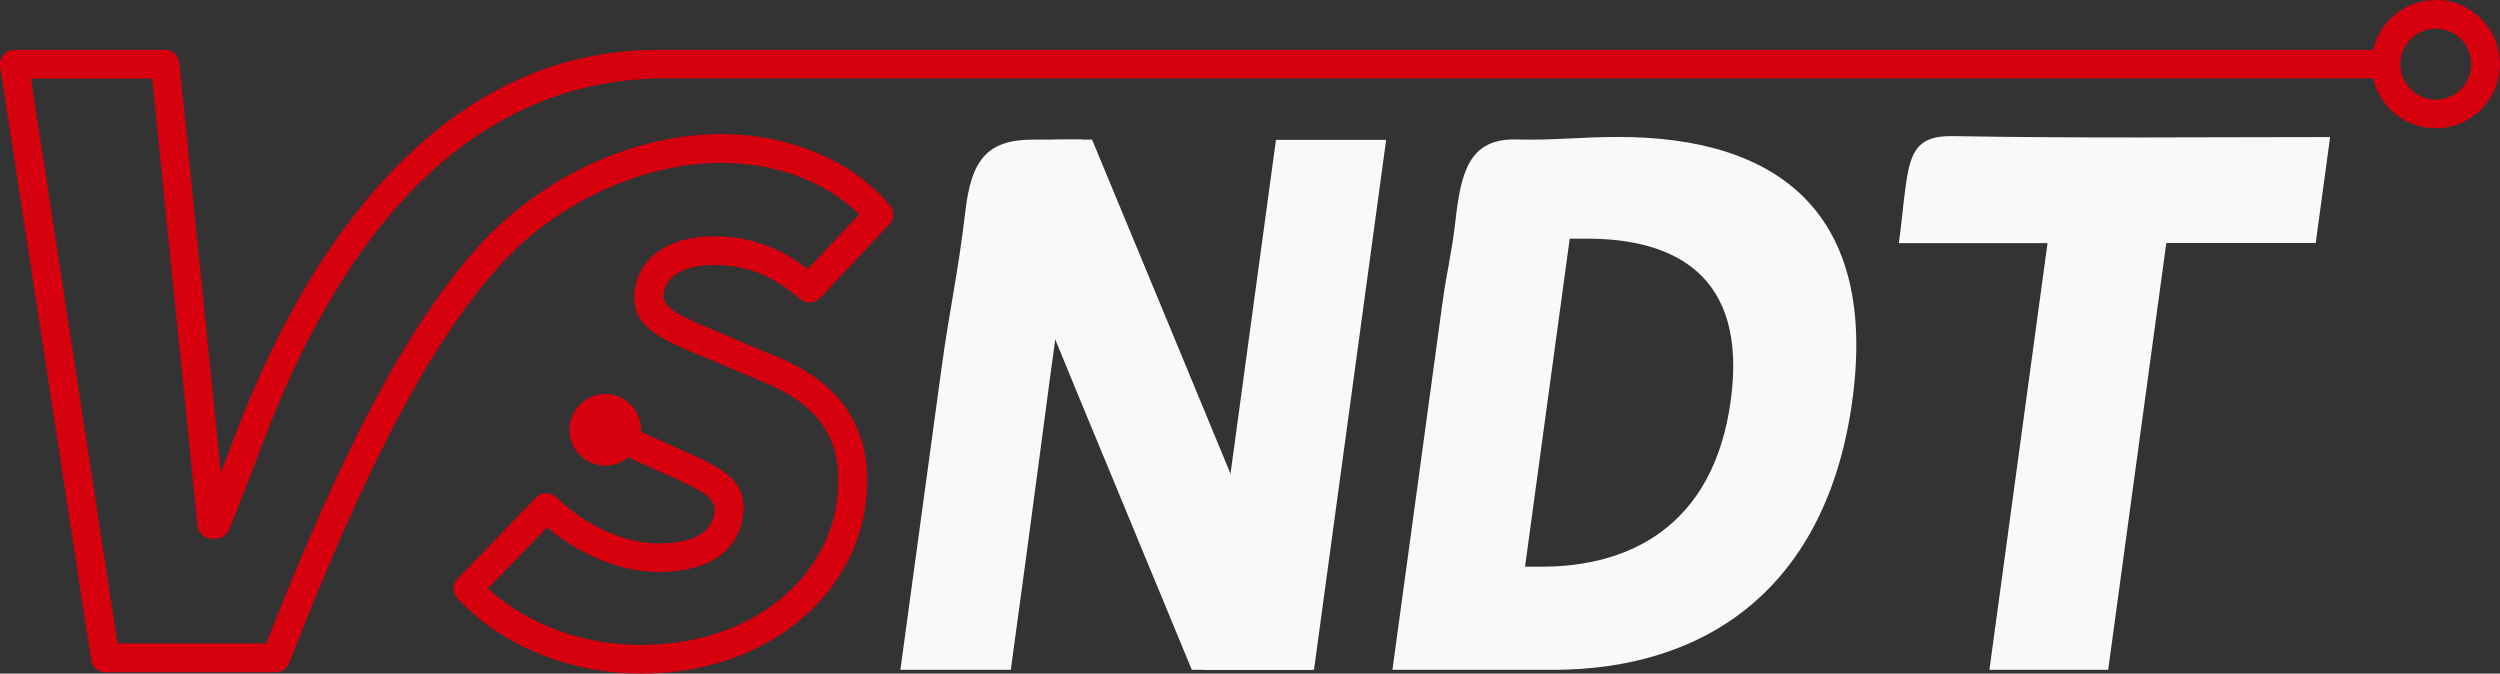 <?xml version="1.0" encoding="UTF-8"?>
<svg id="_图层_2" data-name="图层 2" xmlns="http://www.w3.org/2000/svg" viewBox="0 0 206.47 55.63">
  <rect x="0" y="0" width="206.47" height="55.63" fill="#333333" stroke="none"/>
  <defs>
    <style>
      .cls-1, .cls-2 {
        fill: #d6000f;
      }

      .cls-3, .cls-4 {
        fill: #f9f9f9;
      }

      .cls-3, .cls-2 {
        fill-rule: evenodd;
      }
    </style>
  </defs>
  <g id="_图层_1-2" data-name="图层 1">
    <path class="cls-4" d="M125.95,46.8l3.69-27.09h1.42c7.1,0,13.31,2.9,11.88,13.37-1.43,10.47-8.48,13.72-15.57,13.72h-1.42Zm-10.96,8.52h13.25c12.84,0,22.65-6.92,24.74-22.24,2.09-15.32-5.91-21.77-19.33-21.77-3.02,0-5.44,.29-8.45,.21-3.97-.1-4.56,2.89-5.01,6.82-.3,2.61-.7,4.06-1.06,6.67-.38,2.77-.75,5.54-1.13,8.3-.38,2.77-.75,5.54-1.13,8.3-.62,4.57-1.24,9.13-1.87,13.7Z"/>
    <path class="cls-4" d="M164.31,55.32h9.8l4.8-35.25h12.34l1.19-8.75c-10.38,0-20.76,.11-31.14-.08-3.33-.06-3.61,1.64-4.04,5.1-.15,1.25-.26,2.49-.44,3.74,4.09,0,8.19,0,12.28,0l-4.8,35.25Z"/>
    <path class="cls-3" d="M108.32,55.32h-9.89c-2.03-4.91-4.06-9.81-6.09-14.72-1.07-2.58-2.14-5.16-3.21-7.75-2.43-5.88-3.93-9.69-6.5-15.52-1.98-4.5,.99-5.8,5.18-5.8h2.38c1.07,2.58,2.15,5.18,3.22,7.76,.96,2.32,1.92,4.65,2.89,6.97,2.14,5.16,4.27,10.33,6.41,15.49,1.07,2.58,2.14,5.16,3.21,7.75,.75,1.81,1.5,3.62,2.24,5.42l.16,.39Z"/>
    <polygon class="cls-3" points="105.38 11.55 114.48 11.55 108.52 55.32 99.42 55.32 105.38 11.55"/>
    <path class="cls-3" d="M83.46,55.32h-9.1c1.13-8.26,2.25-16.52,3.38-24.78,.7-5.16,1.39-7.95,1.99-13.12,.49-4.17,1.76-5.89,5.59-5.89h4.09c-.21,1.69-.38,3.25-.63,4.96-1.49,9.98-2.76,20.14-4.12,30.16-.39,2.89-.79,5.78-1.18,8.67"/>
    <path class="cls-1" d="M203.24,3.22c-.53-.53-1.26-.85-2.07-.85s-1.54,.33-2.07,.86c-.53,.53-.86,1.26-.86,2.07s.33,1.54,.86,2.07c.53,.53,1.26,.86,2.07,.86s1.54-.33,2.07-.86c.53-.53,.86-1.26,.86-2.07s-.33-1.55-.85-2.07h0Zm-2.07-3.23c1.46,0,2.78,.59,3.74,1.55h0c.96,.97,1.55,2.29,1.55,3.75s-.59,2.79-1.55,3.75c-.96,.96-2.29,1.55-3.75,1.55s-2.79-.59-3.75-1.55c-.69-.69-1.19-1.58-1.42-2.57H54.96c-17.86,0-27.74,15.67-33.05,29.6-.95,2.5-1.91,5.02-2.97,7.62-.16,.46-.6,.8-1.12,.8h-.33c-.6,0-1.12-.46-1.18-1.07L12.57,6.49H2.56l7.15,46.65h12.28c6.1-15.61,11.57-26.18,17.54-32.81,6.72-7.46,18.41-11.81,28.12-7.63,2.22,.95,4.22,2.36,5.81,4.21,.42,.45,.42,1.16,0,1.61l-5.73,6.09c-.43,.46-1.15,.51-1.63,.1-1.1-.93-2.18-1.65-3.33-2.12-1.13-.46-2.36-.7-3.79-.7-1.29,0-2.35,.24-3.08,.71-.61,.38-.99,.94-1.1,1.66-.18,1.2,1.63,1.95,4.22,3.03,1.78,.74,3.55,1.55,5.34,2.25,2.58,1.1,4.57,2.6,5.82,4.64,1.26,2.05,1.73,4.58,1.27,7.74-.56,3.83-2.75,7.42-6.23,9.96-3.14,2.3-7.32,3.75-12.28,3.75-2.86,0-5.75-.55-8.4-1.63-2.54-1.04-4.87-2.56-6.76-4.58-.43-.46-.43-1.18,.01-1.63l6.49-6.7c.45-.47,1.2-.48,1.67-.02,1.19,1.16,2.62,2.13,4.13,2.81,1.41,.63,2.89,1,4.3,1,1.53,0,2.67-.26,3.44-.73,.69-.42,1.08-1.03,1.19-1.8,.19-1.3-1.32-1.97-3.71-3.04l-5.51-2.47c-.6-.27-.86-.96-.6-1.56,.27-.6,.96-.86,1.56-.6l5.51,2.47c3.4,1.52,5.54,2.47,5.09,5.54-.22,1.47-.98,2.66-2.3,3.47-1.14,.7-2.7,1.08-4.67,1.08-1.74,0-3.55-.44-5.26-1.21-1.4-.63-2.75-1.47-3.94-2.47l-4.88,5.04c1.49,1.37,3.24,2.44,5.12,3.21,2.37,.97,4.95,1.45,7.51,1.45,4.43,0,8.13-1.27,10.88-3.29,2.95-2.16,4.81-5.18,5.28-8.4,.38-2.57,.02-4.59-.95-6.16-.97-1.59-2.59-2.78-4.73-3.7l-4.76-2.01-.56-.23c-3.6-1.49-6.1-2.53-5.66-5.55,.21-1.44,.98-2.56,2.18-3.32,1.12-.71,2.6-1.08,4.34-1.08s3.26,.3,4.68,.89c1.08,.44,2.09,1.05,3.09,1.8l4.24-4.5c-1.22-1.2-2.67-2.15-4.26-2.83-8.75-3.77-19.47,.42-25.42,7.04-5.86,6.51-11.28,17.09-17.39,32.84-.18,.47-.63,.75-1.1,.76H8.7c-.61,0-1.11-.46-1.18-1.05L.01,5.48c-.1-.65,.35-1.25,.99-1.35,.06,0,.12-.01,.18-.01H13.64c.64,0,1.17,.51,1.18,1.15l3.42,33.76c.49-1.27,.97-2.53,1.45-3.79C26.23,18.38,37.51,4.12,54.26,4.12h43.07s98.66,0,98.66,0c.23-.99,.73-1.87,1.42-2.57,.96-.96,2.29-1.55,3.75-1.55Z"/>
    <path class="cls-2" d="M49.99,32.54c1.64,0,2.96,1.33,2.96,2.96s-1.33,2.96-2.96,2.96-2.96-1.33-2.96-2.96,1.33-2.96,2.96-2.96"/>
  </g>
</svg>